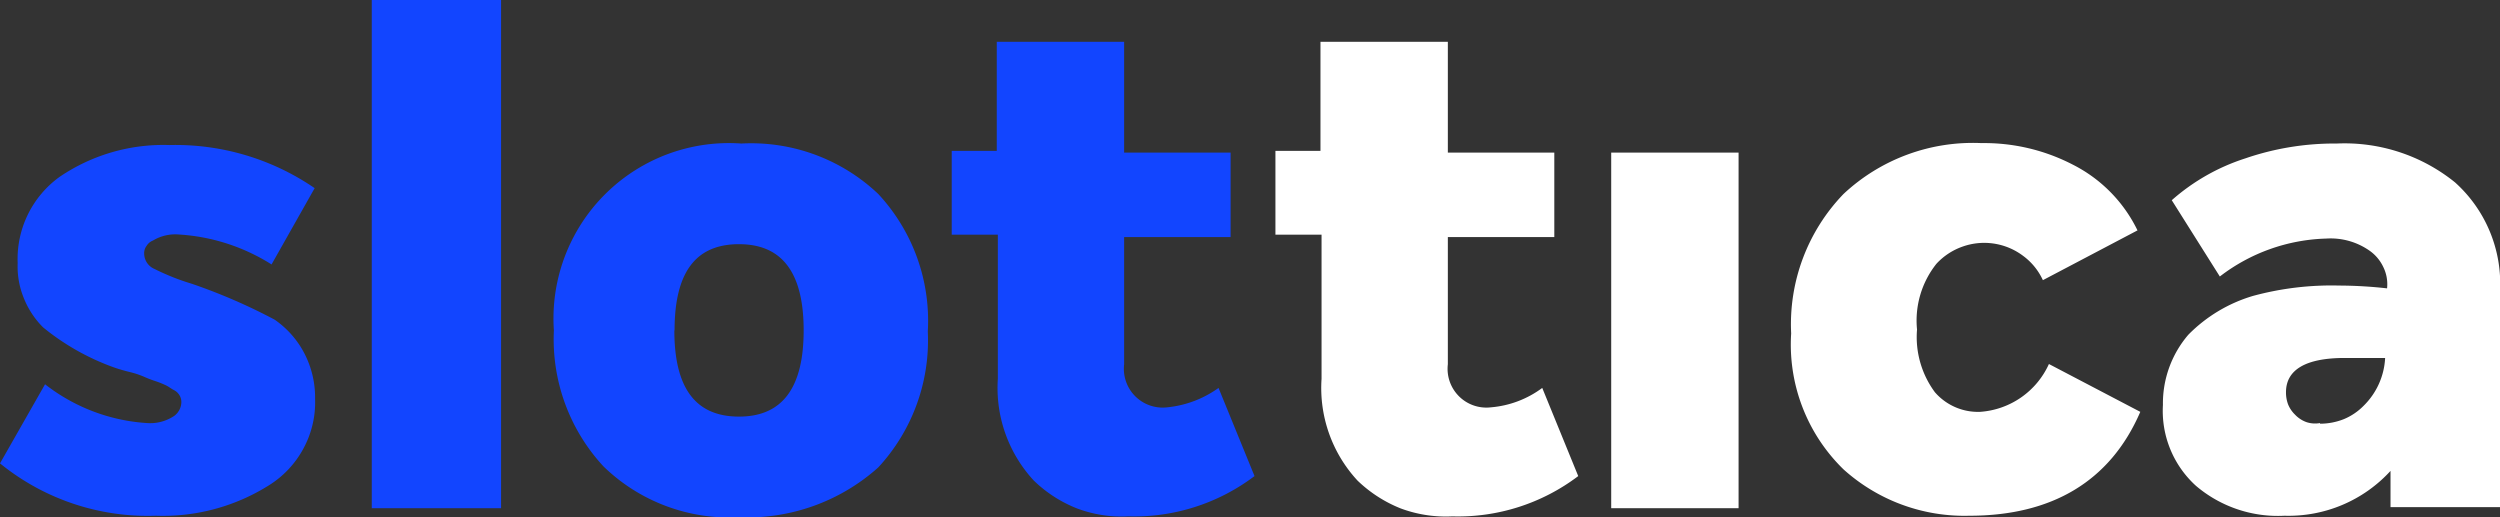<svg xmlns="http://www.w3.org/2000/svg" xmlns:xlink="http://www.w3.org/1999/xlink" viewBox="0 0 116 24.01"><rect x="0" y="0" width="116" height="24.01" fill="#333333" stroke="none"/><defs><style>.a{fill:none;}.b{clip-path:url(#a);}.c{fill:#1245ff;}.d{fill:#fff;}</style><clipPath id="a"><rect class="a" width="116" height="24"/></clipPath></defs><g class="b"><path class="c" d="M7.23,23.93A10.86,10.86,0,0,1,0,21.5l2.09-3.67a8.56,8.56,0,0,0,4.73,1.8A2,2,0,0,0,8,19.35a.77.77,0,0,0,.28-.26.78.78,0,0,0,.13-.36.61.61,0,0,0-.06-.35.63.63,0,0,0-.28-.28c-.14-.07-.21-.14-.35-.21a4.19,4.19,0,0,0-.49-.2,5.2,5.2,0,0,1-.55-.21,3.88,3.88,0,0,0-.63-.21c-.28-.07-.49-.13-.7-.2A11.11,11.11,0,0,1,2,15.19a4,4,0,0,1-.9-1.37,3.86,3.86,0,0,1-.28-1.61,4.7,4.7,0,0,1,1.94-4A8.56,8.56,0,0,1,7.86,6.73a11.41,11.41,0,0,1,6.74,2l-2,3.54a9.08,9.08,0,0,0-4.31-1.39,2,2,0,0,0-1.19.28.61.61,0,0,0-.3.25.56.56,0,0,0-.11.37.78.78,0,0,0,.48.7,10.86,10.86,0,0,0,1.74.69,26.53,26.53,0,0,1,3.83,1.66,4.31,4.31,0,0,1,1.4,1.6,4.44,4.44,0,0,1,.48,2.08,4.49,4.49,0,0,1-.54,2.3,4.54,4.54,0,0,1-1.62,1.72A9.23,9.23,0,0,1,7.23,23.93Z"/><path class="c" d="M17.25,23.58V0h6V23.58Z"/><path class="c" d="M34.29,24A8.38,8.38,0,0,1,28,21.64a8.68,8.68,0,0,1-2.3-6.31,8.14,8.14,0,0,1,8.7-8.67A8.56,8.56,0,0,1,40.75,9a8.63,8.63,0,0,1,2.3,6.38,8.68,8.68,0,0,1-2.3,6.31A9.1,9.1,0,0,1,34.29,24Zm-3-8.67c0,2.7,1,4,3,4s3-1.32,3-4-1-4-3-4S31.3,12.62,31.3,15.33Z"/><path class="c" d="M56.54,18l1.67,4.09a9.25,9.25,0,0,1-5.84,1.87,5.93,5.93,0,0,1-2.4-.37,6.09,6.09,0,0,1-2-1.29,6.32,6.32,0,0,1-1.67-4.72V10.89H44.16V7h2.09V1.94h5.91V7.08H57.1V11H52.16v5.9a1.8,1.8,0,0,0,2,2A4.91,4.91,0,0,0,56.54,18Z"/><path class="d" d="M71.56,18l1.67,4.09a9.23,9.23,0,0,1-5.84,1.87,6,6,0,0,1-2.4-.37,6.19,6.19,0,0,1-2-1.29,6.32,6.32,0,0,1-1.67-4.72V10.89H59.18V7h2.09V1.94h5.91V7.08h4.94V11H67.18v5.9a1.8,1.8,0,0,0,2,2A4.63,4.63,0,0,0,71.56,18Z"/><path class="d" d="M74.76,23.58V7.08h5.91v16.5Z"/><path class="d" d="M91.38,23.93a8.38,8.38,0,0,1-5.84-2.15,8.08,8.08,0,0,1-2.43-6.31A8.7,8.7,0,0,1,85.54,9a8.78,8.78,0,0,1,6.4-2.36,8.93,8.93,0,0,1,4.24,1,6.69,6.69,0,0,1,3,3.05L94.79,13a2.9,2.9,0,0,0-.92-1.13,3,3,0,0,0-2.8-.43,3,3,0,0,0-1.22.8,4.23,4.23,0,0,0-.9,3.05,4.3,4.3,0,0,0,.83,2.91,2.65,2.65,0,0,0,2.09.91,3.79,3.79,0,0,0,3.2-2.22l4.24,2.22C97.92,22.33,95.21,23.93,91.38,23.93Z"/><path class="d" d="M108.42,6.66a8.15,8.15,0,0,1,5.49,1.8A6.32,6.32,0,0,1,116,13.53v10h-5.08V21.85A6.41,6.41,0,0,1,106,23.93a5.86,5.86,0,0,1-4.11-1.39,4.69,4.69,0,0,1-1.53-3.75,4.89,4.89,0,0,1,1.18-3.26,7,7,0,0,1,3-1.8,13.91,13.91,0,0,1,4-.48,20.51,20.51,0,0,1,2.22.13,1.81,1.81,0,0,0-.18-1,1.92,1.92,0,0,0-.65-.76,3.15,3.15,0,0,0-2-.55A8.47,8.47,0,0,0,103,12.83l-2.23-3.54a9.57,9.57,0,0,1,3.41-1.94A12.73,12.73,0,0,1,108.42,6.66Zm-.77,13a3,3,0,0,0,1.1-.21,2.77,2.77,0,0,0,.92-.62,3.34,3.34,0,0,0,1-2.22h-1.88c-1.81,0-2.72.55-2.72,1.59a1.56,1.56,0,0,0,.1.57,1.4,1.4,0,0,0,.32.47,1.36,1.36,0,0,0,.54.35A1.28,1.28,0,0,0,107.65,19.63Z"/></g></svg>